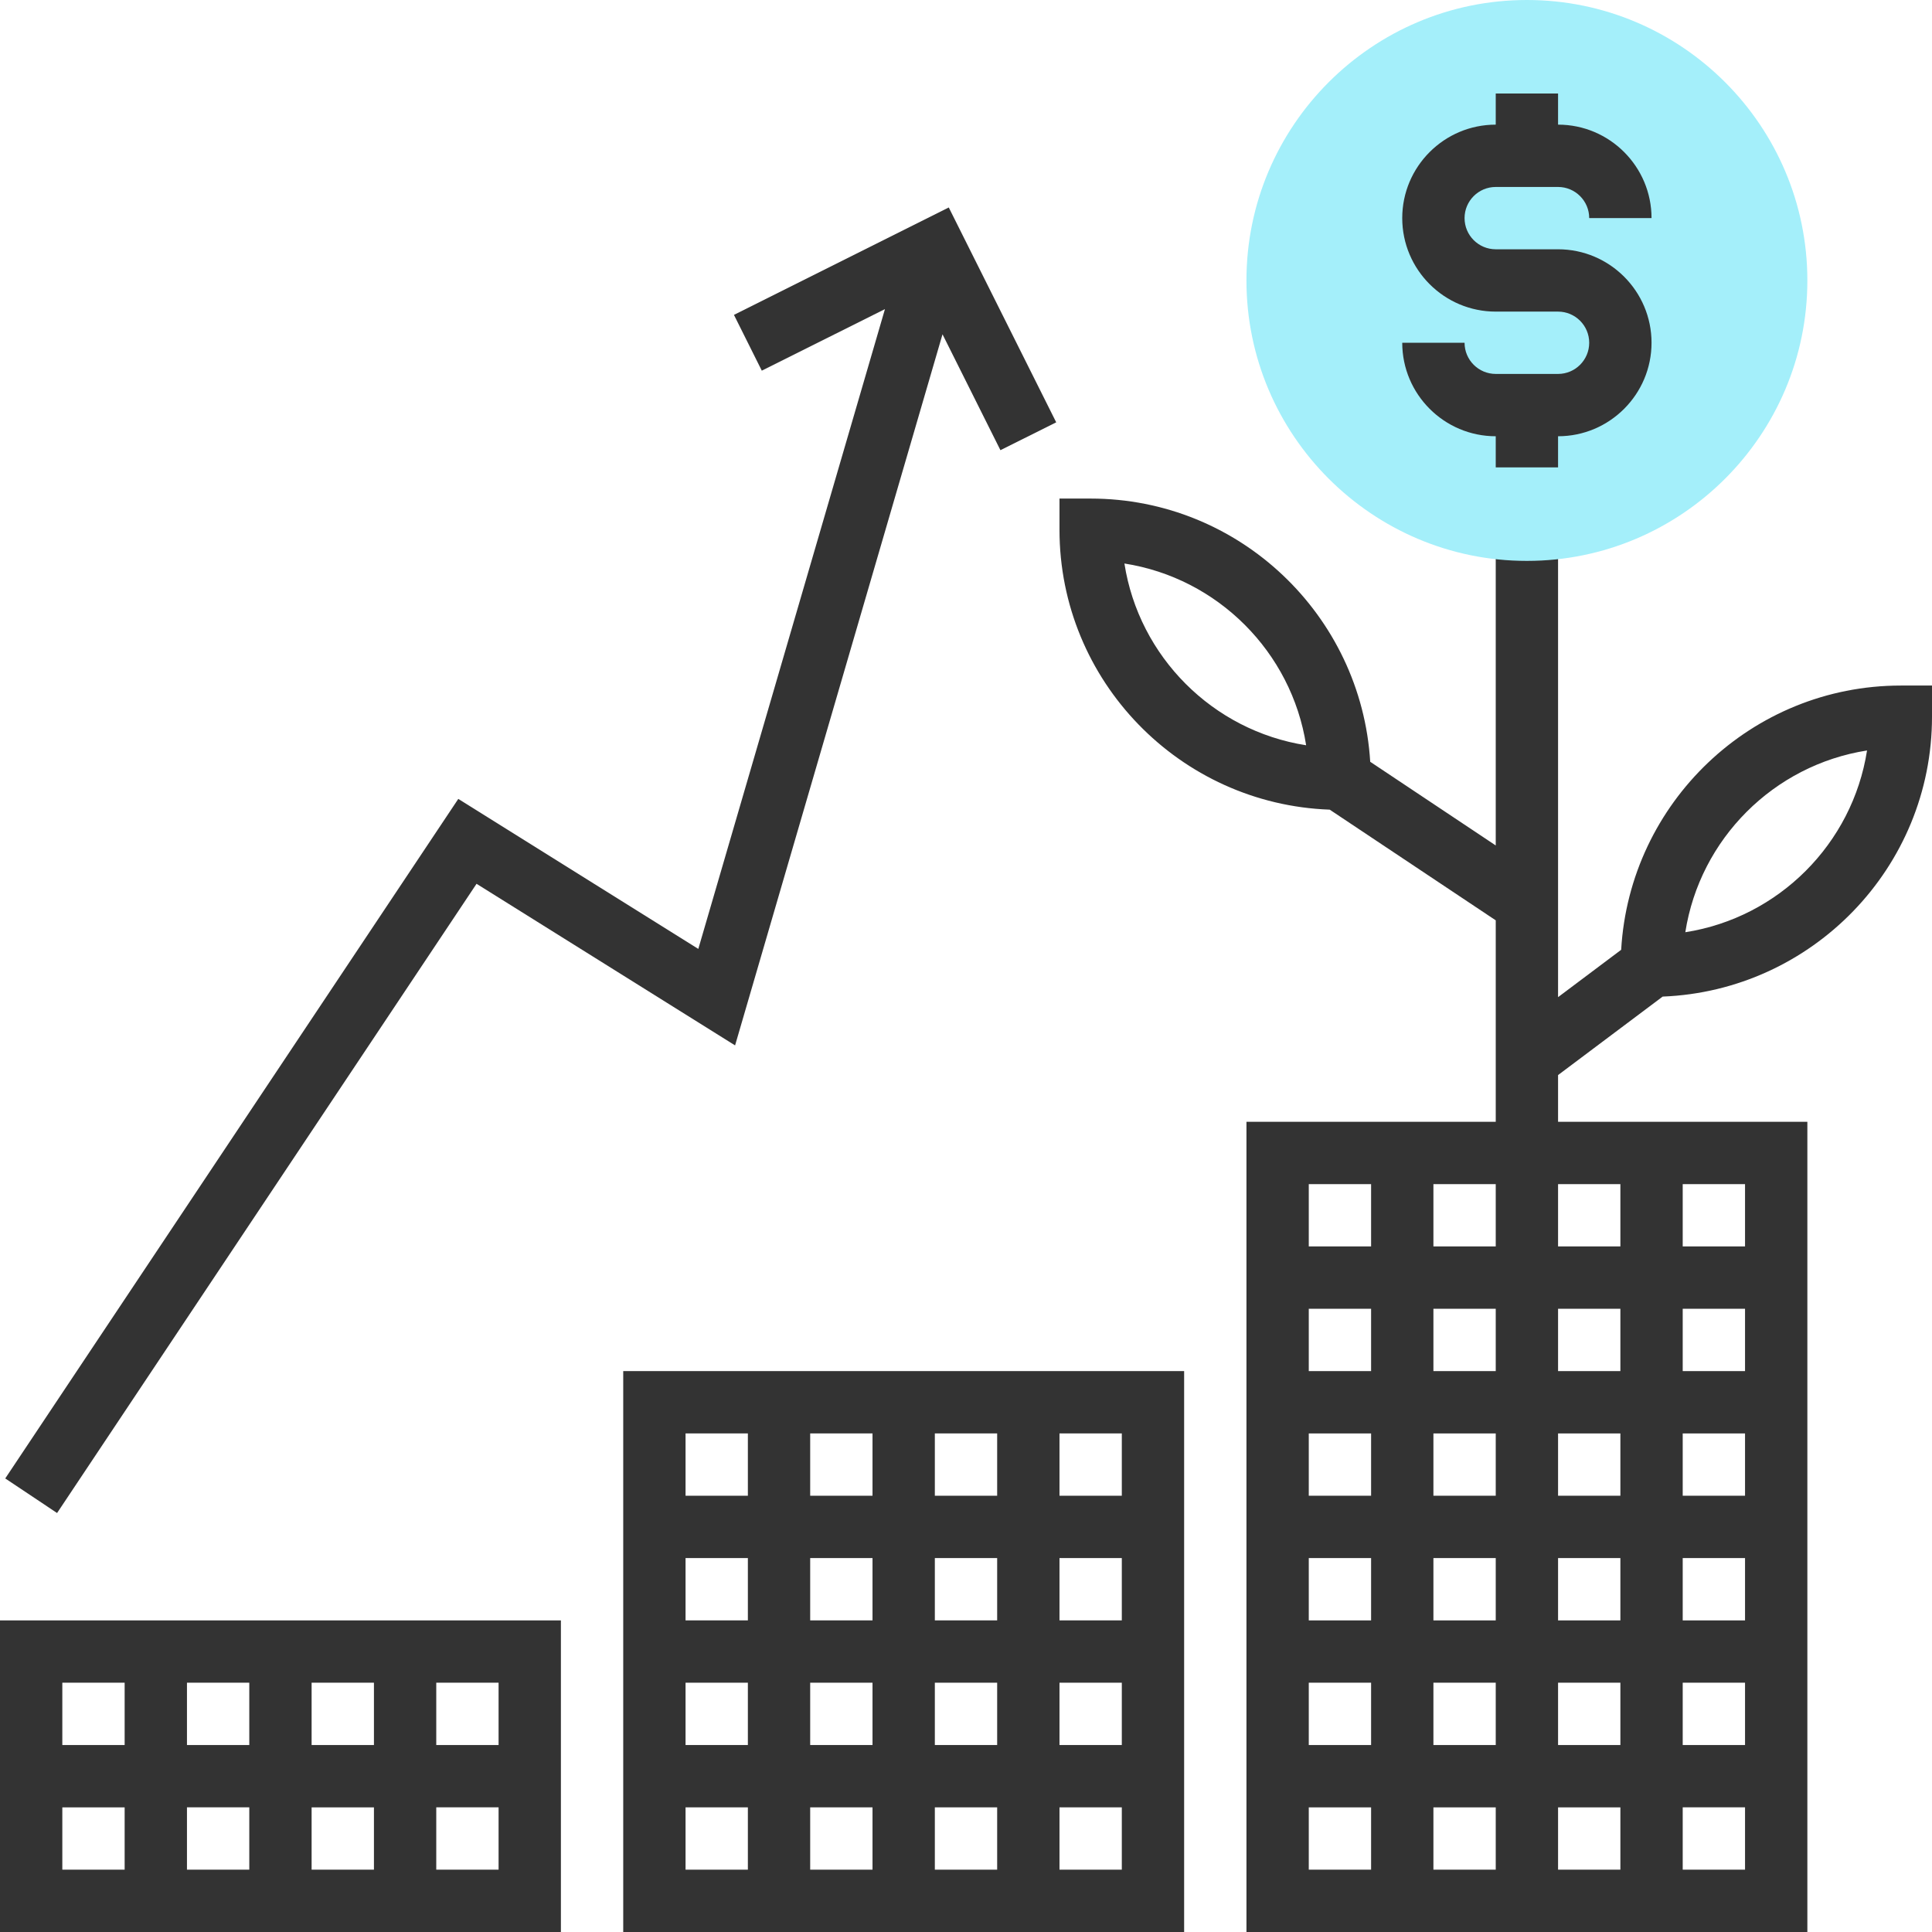 <?xml version="1.0" encoding="UTF-8"?>
<svg xmlns="http://www.w3.org/2000/svg" version="1.1" class="html-svg" x="0px" y="0px" viewBox="0 0 240.129 240.129">
  <path d="M236.254,85.207c-18.539,0-33.703,14.562-34.758,32.843l-7.844,5.887V65.839h-7.746v39.243     l-15.601-10.399c-1.121-18.222-16.258-32.715-34.75-32.715h-3.871v3.871c0,18.793,14.957,34.122,33.586,34.793l20.636,13.758v25.039     h-30.984v100.7h69.715v-100.7h-30.985v-5.808l13-9.754c18.575-0.735,33.477-16.035,33.477-34.789v-3.871H236.254z M139.754,70.039     c11.598,1.808,20.777,10.992,22.586,22.59C150.746,90.82,141.562,81.636,139.754,70.039L139.754,70.039z M185.906,162.668v7.746     h-7.746v-7.746H185.906z M185.906,178.16v7.746h-7.746v-7.746H185.906z M185.906,193.652v7.746h-7.746v-7.746H185.906z      M185.906,209.144v7.746h-7.746v-7.746H185.906z M185.906,224.636v7.746h-7.746v-7.746H185.906z M193.652,224.636h7.746v7.746     h-7.746V224.636z M193.652,216.89v-7.746h7.746v7.746H193.652z M193.652,201.398v-7.746h7.746v7.746H193.652z M193.652,185.906     v-7.746h7.746v7.746H193.652z M193.652,170.414v-7.746h7.746v7.746H193.652z M193.652,154.921v-7.746h7.746v7.746H193.652z      M185.906,154.921h-7.746v-7.746h7.746V154.921z M162.668,147.175h7.746v7.746h-7.746V147.175z M162.668,162.668h7.746v7.746h-7.746     V162.668z M162.668,178.16h7.746v7.746h-7.746V178.16z M162.668,193.652h7.746v7.746h-7.746V193.652z M162.668,209.144h7.746v7.746     h-7.746V209.144z M162.668,224.636h7.746v7.746h-7.746V224.636z M216.891,232.382h-7.746v-7.746h7.746V232.382z M216.891,216.89     h-7.746v-7.746h7.746V216.89z M216.891,201.398h-7.746v-7.746h7.746V201.398z M216.891,185.906h-7.746v-7.746h7.746V185.906z      M216.891,170.414h-7.746v-7.746h7.746V170.414z M216.891,154.921h-7.746v-7.746h7.746V154.921z M209.469,115.867     c1.808-11.598,10.992-20.781,22.586-22.59C230.246,104.875,221.066,114.058,209.469,115.867L209.469,115.867z M209.469,115.867" class="html-svg_black" fill="#333"></path>
  <path d="M189.777,69.714c-19.218,0-34.855-15.636-34.855-34.859S170.559,0,189.777,0     c19.223,0,34.86,15.636,34.86,34.859C224.637,54.078,209,69.714,189.777,69.714L189.777,69.714z M189.777,69.714" class="html-svg_clr f-transp" fill="#A4EFFA"></path>
  <path d="M193.652,46.476h-7.746c-2.136,0-3.875-1.734-3.875-3.875h-7.746c0,6.406,5.215,11.621,11.621,11.621     v3.871h7.746v-3.871c6.407,0,11.618-5.215,11.618-11.621c0-6.406-5.211-11.617-11.618-11.617h-7.746     c-2.136,0-3.875-1.734-3.875-3.875c0-2.137,1.739-3.871,3.875-3.871h7.746c2.133,0,3.871,1.734,3.871,3.871h7.747     c0-6.402-5.211-11.617-11.618-11.617v-3.871h-7.746v3.871c-6.406,0-11.621,5.211-11.621,11.617c0,6.41,5.215,11.621,11.621,11.621     h7.746c2.133,0,3.871,1.734,3.871,3.871C197.523,44.742,195.785,46.476,193.652,46.476L193.652,46.476z M193.652,46.476" class="html-svg_black" fill="#333"></path>
  <path d="M77.461,185.906v54.223h69.715v-69.715H77.461V185.906z M85.207,193.652h7.746v7.746h-7.746V193.652z      M100.699,201.398v-7.746h7.746v7.746H100.699z M108.445,209.144v7.746h-7.746v-7.746H108.445z M108.445,224.636v7.746h-7.746     v-7.746H108.445z M116.191,224.636h7.747v7.746h-7.747V224.636z M116.191,216.89v-7.746h7.747v7.746H116.191z M116.191,201.398     v-7.746h7.747v7.746H116.191z M116.191,185.906v-7.746h7.747v7.746H116.191z M108.445,185.906h-7.746v-7.746h7.746V185.906z      M85.207,209.144h7.746v7.746h-7.746V209.144z M85.207,224.636h7.746v7.746h-7.746V224.636z M139.43,232.382h-7.746v-7.746h7.746     V232.382z M139.43,216.89h-7.746v-7.746h7.746V216.89z M139.43,201.398h-7.746v-7.746h7.746V201.398z M139.43,185.906h-7.746v-7.746     h7.746V185.906z M85.207,178.16h7.746v7.746h-7.746V178.16z M85.207,178.16" class="html-svg_black" fill="#333"></path>
  <path d="M0,216.89v23.239h69.715v-38.731H0V216.89z M7.746,224.636h7.746v7.746H7.746V224.636z      M38.73,224.636h7.747v7.746H38.73V224.636z M30.984,232.382h-7.746v-7.746h7.746V232.382z M38.73,216.89v-7.746h7.747v7.746H38.73z      M30.984,216.89h-7.746v-7.746h7.746V216.89z M61.969,232.382h-7.746v-7.746h7.746V232.382z M61.969,216.89h-7.746v-7.746h7.746     V216.89z M7.746,209.144h7.746v7.746H7.746V209.144z M7.746,209.144" class="html-svg_black" fill="#333"></path>
  <path d="M59.23,109.847l32.133,20.086l25.782-88.383l7.199,14.403l6.933-3.461l-13.355-26.707L91.223,39.136     l3.461,6.934l15.308-7.652l-23.199,79.523L56.961,99.296L0.652,183.757l6.442,4.297L59.23,109.847z M59.23,109.847" class="html-svg_black" fill="#333"></path>
</svg>
